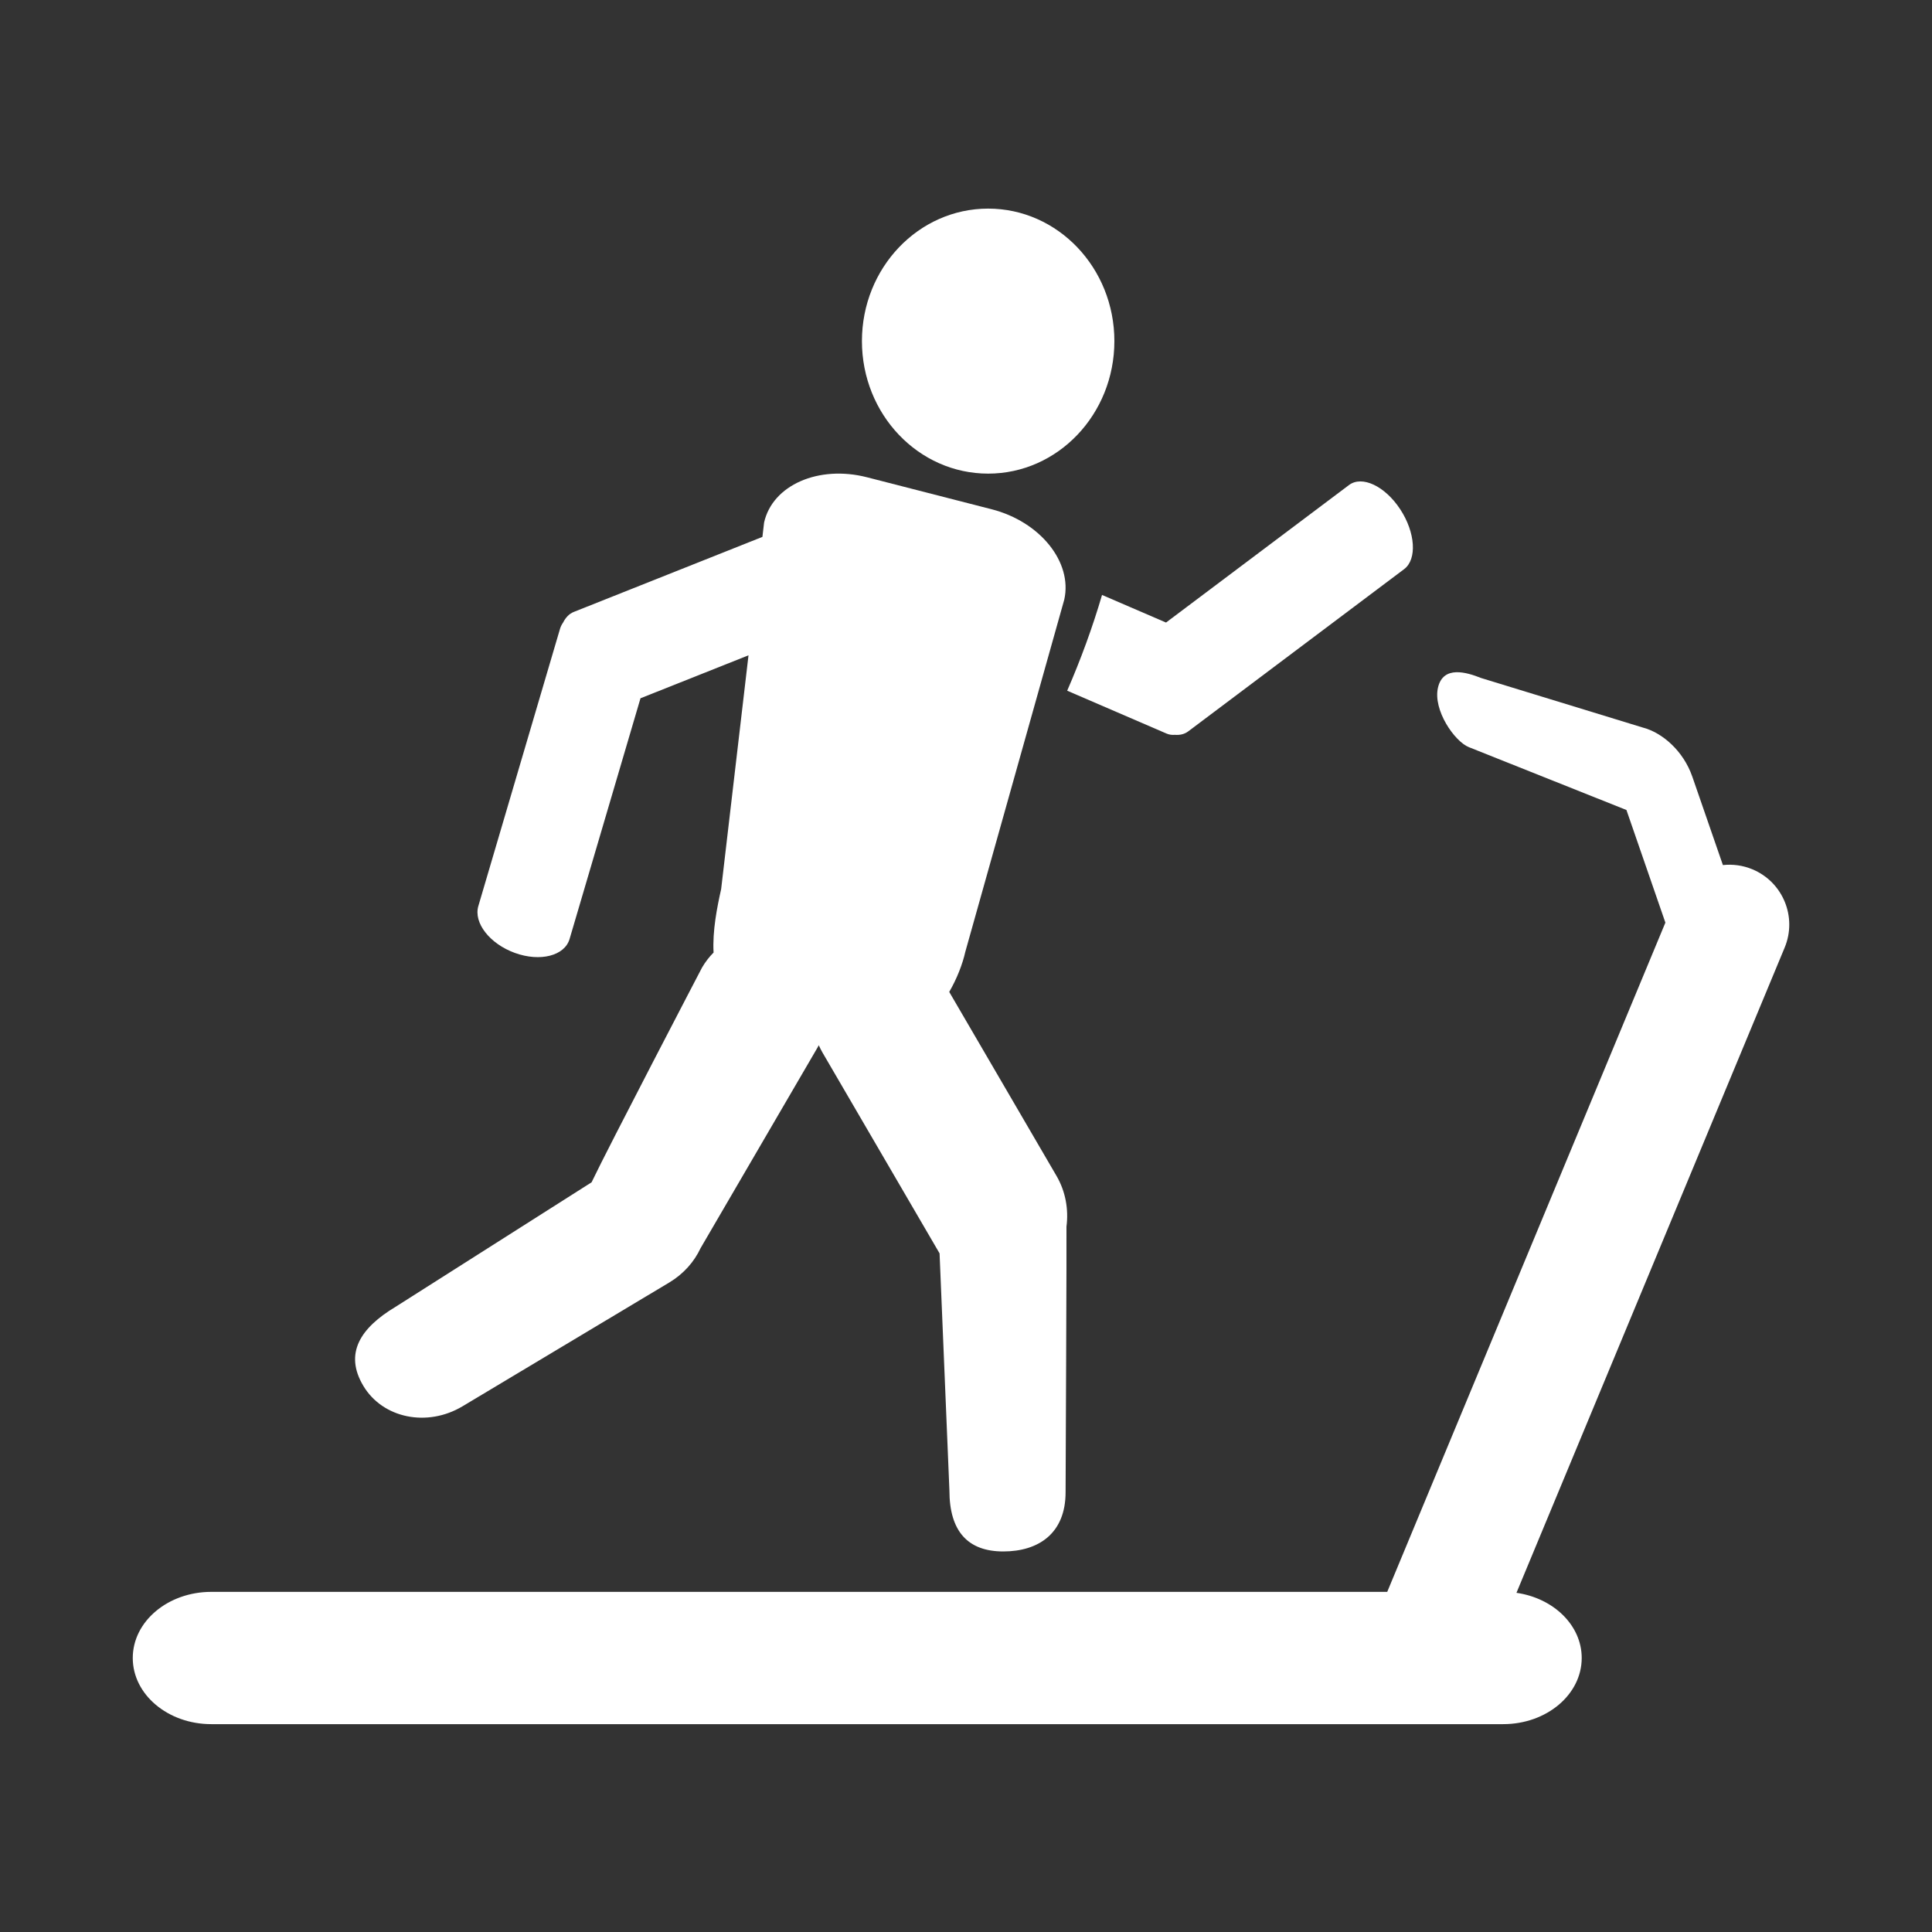 <?xml version="1.0" encoding="utf-8"?>
<!-- Generator: Adobe Illustrator 26.1.0, SVG Export Plug-In . SVG Version: 6.00 Build 0)  -->
<svg version="1.1" id="Laag_1" xmlns="http://www.w3.org/2000/svg" xmlns:xlink="http://www.w3.org/1999/xlink" x="0px" y="0px"
	 viewBox="0 0 750 750" style="enable-background:new 0 0 750 750;" xml:space="preserve">
<rect x="0" y="0" width="750" height="750" fill="#333333" stroke="none"/>
<style type="text/css">
	.st0{fill:#FFFFFF;}
</style>
<g>
	<path class="st0" d="M383.6,183.86c27.06,0,49-23.04,49-51.44c0-28.41-21.94-51.44-49-51.44c-27.06,0-49,23.03-49,51.44
		C334.61,160.83,356.54,183.86,383.6,183.86z"/>
	<path class="st0" d="M414.28,268.13l38.55,16.63c1.03,0.45,2.14,0.6,3.27,0.5c1.94,0.16,3.73-0.25,5.19-1.36l83.79-62.96
		c5.08-3.81,4.4-14.21-1.51-23.23c-5.91-9.02-14.82-13.23-19.89-9.42l-71.03,53.38l-24.84-10.71
		C424.09,243.65,419.54,256.03,414.28,268.13z"/>
	<path class="st0" d="M179.57,545.91l80.28-48.07c5.52-3.31,9.63-8.01,12.09-13.27l45.37-77.82c0.19-0.33,0.37-0.66,0.54-0.99
		c0.44,0.99,0.94,1.97,1.49,2.93l45.4,77.87l3.82,92c0,16.01,7.25,23.71,20.91,23.71c13.65,0,24.19-6.97,24.19-22.98
		c0,0,0.46-101.96,0.34-103.12c0.87-6.62-0.31-13.59-3.86-19.68l-41.65-71.43c3.05-5.26,5.19-10.87,6.25-15.59l38.41-136.72
		c3.25-14.53-9.36-30.22-28.18-35.05l-48.39-12.42c-18.81-4.83-36.71,3.04-39.96,17.56l-0.65,5.58l-73.25,29.14
		c-1.75,0.69-3.13,2.15-4.13,4.12c-0.51,0.72-0.92,1.52-1.18,2.39l-31.72,107.67c-1.92,6.52,4.45,14.67,14.23,18.2
		c9.78,3.53,19.27,1.1,21.19-5.42l27.53-93.45l41.93-16.68l-10.62,90.75c-1.55,6.91-3.42,16.24-2.94,24.64
		c-1.68,1.68-3.2,3.63-4.48,5.83c0,0-36.42,69.78-42.88,83.36l-76.08,48.33c-13.73,8.22-20.04,18.14-12.51,30.71
		C148.6,550.6,165.83,554.13,179.57,545.91z"/>
	<path class="st0" d="M680.27,337.46c-3.75-1.56-7.67-2.05-11.44-1.64l-11.87-34.31c-3.52-10.16-11.79-17.1-19.04-19.02
		l-62.97-19.29c-5.52-2.2-14.7-5.02-16.73,3.72c-2.02,8.74,6.46,20.92,11.98,23.12l61.18,24.4l15.12,43.72l-107.98,259.8H82.02
		c-16.83,0-30.48,11.49-30.48,25.67c0,14.18,13.64,25.68,30.48,25.68h501.53c16.83,0,30.47-11.49,30.47-25.68
		c0-12.7-10.95-23.24-25.33-25.3l104.12-250.49C697.73,355.98,692.12,342.39,680.27,337.46z"/>
</g>
</svg>
